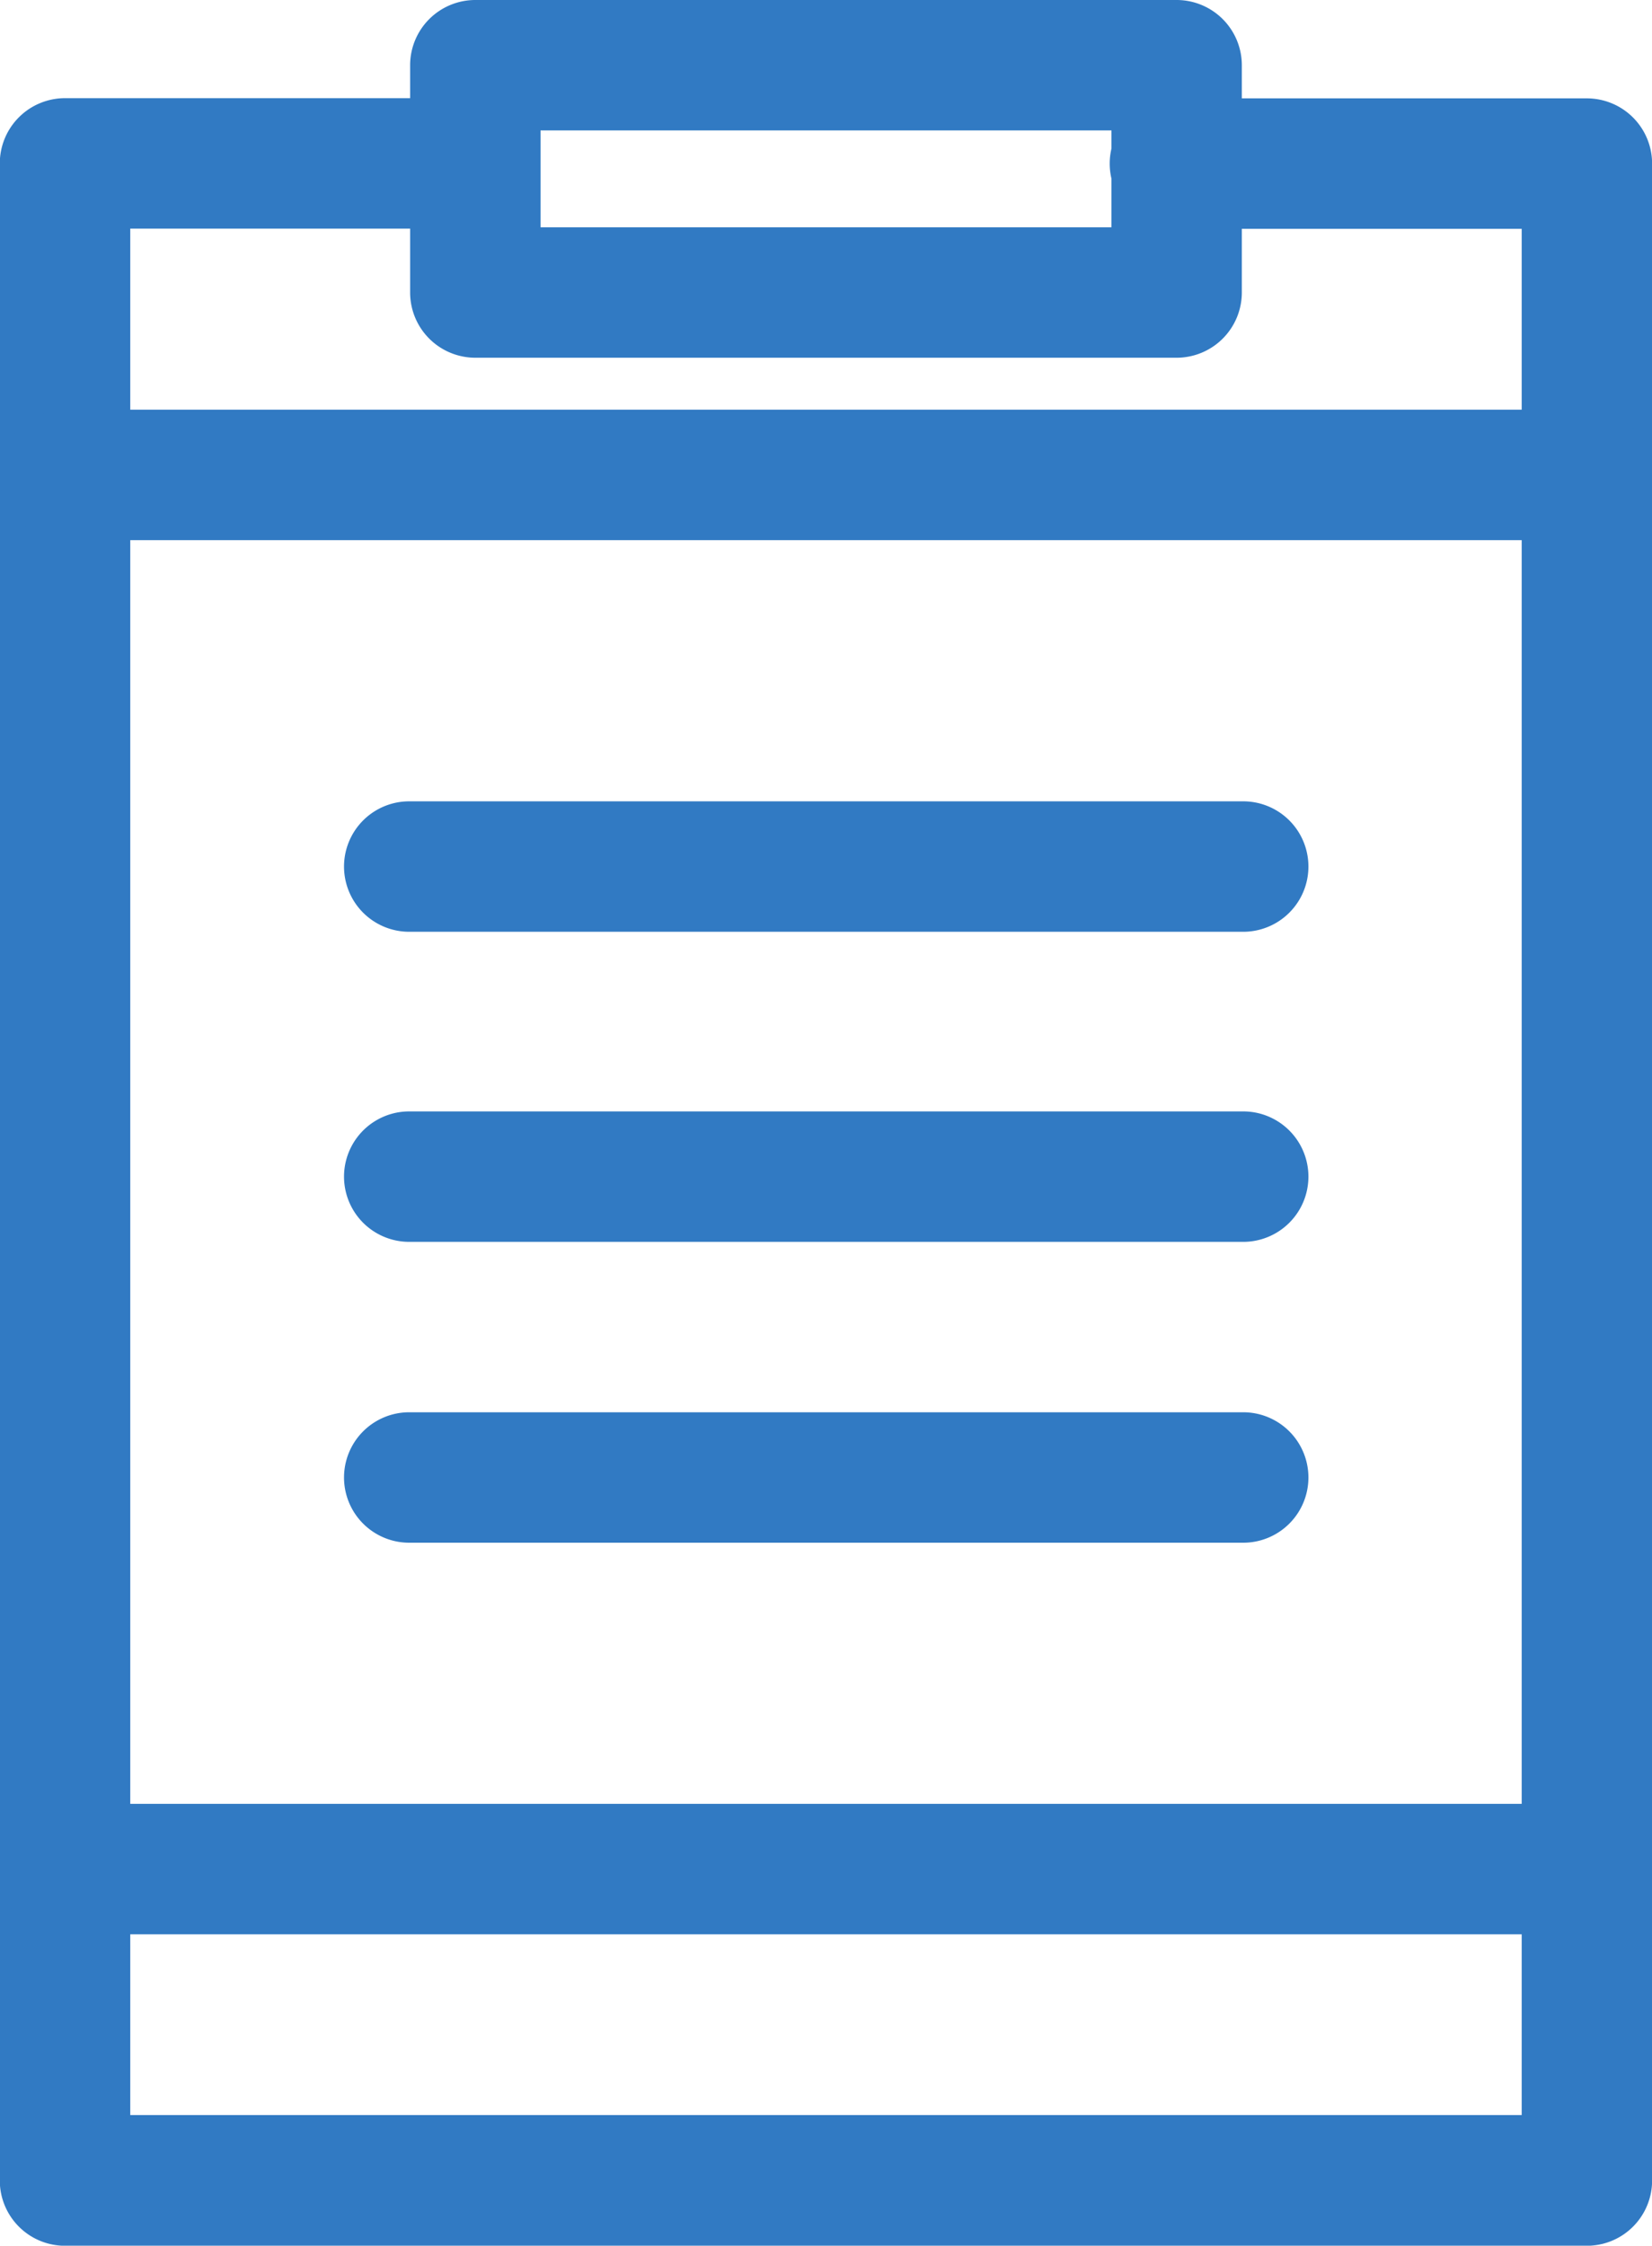 <svg xmlns="http://www.w3.org/2000/svg" width="33.328" height="45.293" viewBox="0 0 33.328 45.293">
  <g id="그룹_48" data-name="그룹 48" transform="translate(-1351.801 -799.01)">
    <path id="패스_1969" data-name="패스 1969" d="M1383.813,847.6h-30.7a1.316,1.316,0,0,1-1.316-1.315V805.6a1.316,1.316,0,0,1,1.316-1.315h8.274a1.316,1.316,0,0,1,0,2.631h-6.958v38.047H1382.5V806.92h-6.959a1.316,1.316,0,1,1,0-2.631h8.274a1.316,1.316,0,0,1,1.316,1.315v40.678A1.316,1.316,0,0,1,1383.813,847.6Z" transform="translate(0 -3.295)" fill="#317ac3"/>
    <path id="패스_1970" data-name="패스 1970" d="M1383.813,823.625h-30.7a1.315,1.315,0,1,1,0-2.631h30.7a1.315,1.315,0,1,1,0,2.631Z" transform="translate(0 -13.721)" fill="#317ac3"/>
    <path id="패스_1971" data-name="패스 1971" d="M1383.813,898.438h-30.7a1.316,1.316,0,1,1,0-2.631h30.7a1.316,1.316,0,1,1,0,2.631Z" transform="translate(0 -60.415)" fill="#317ac3"/>
    <path id="패스_1972" data-name="패스 1972" d="M1389.279,806.225H1375.13a1.316,1.316,0,0,1-1.315-1.316v-4.584a1.316,1.316,0,0,1,1.315-1.315h14.149a1.316,1.316,0,0,1,1.315,1.315v4.584A1.316,1.316,0,0,1,1389.279,806.225Zm-12.833-2.631h11.518v-1.953h-11.518Z" transform="translate(-13.74)" fill="#317ac3"/>
    <g id="그룹_47" data-name="그룹 47" transform="translate(1358.737 815.172)">
      <path id="패스_1973" data-name="패스 1973" d="M1388.4,844.641h-16.825a1.315,1.315,0,1,1,0-2.631H1388.4a1.315,1.315,0,1,1,0,2.631Z" transform="translate(-1370.255 -842.01)" fill="#317ac3"/>
      <path id="패스_1974" data-name="패스 1974" d="M1388.4,861.281h-16.825a1.315,1.315,0,1,1,0-2.631H1388.4a1.315,1.315,0,1,1,0,2.631Z" transform="translate(-1370.255 -852.396)" fill="#317ac3"/>
      <path id="패스_1975" data-name="패스 1975" d="M1388.4,877.424h-16.825a1.315,1.315,0,1,1,0-2.631H1388.4a1.315,1.315,0,1,1,0,2.631Z" transform="translate(-1370.255 -862.471)" fill="#317ac3"/>
    </g>
  </g>
</svg>
